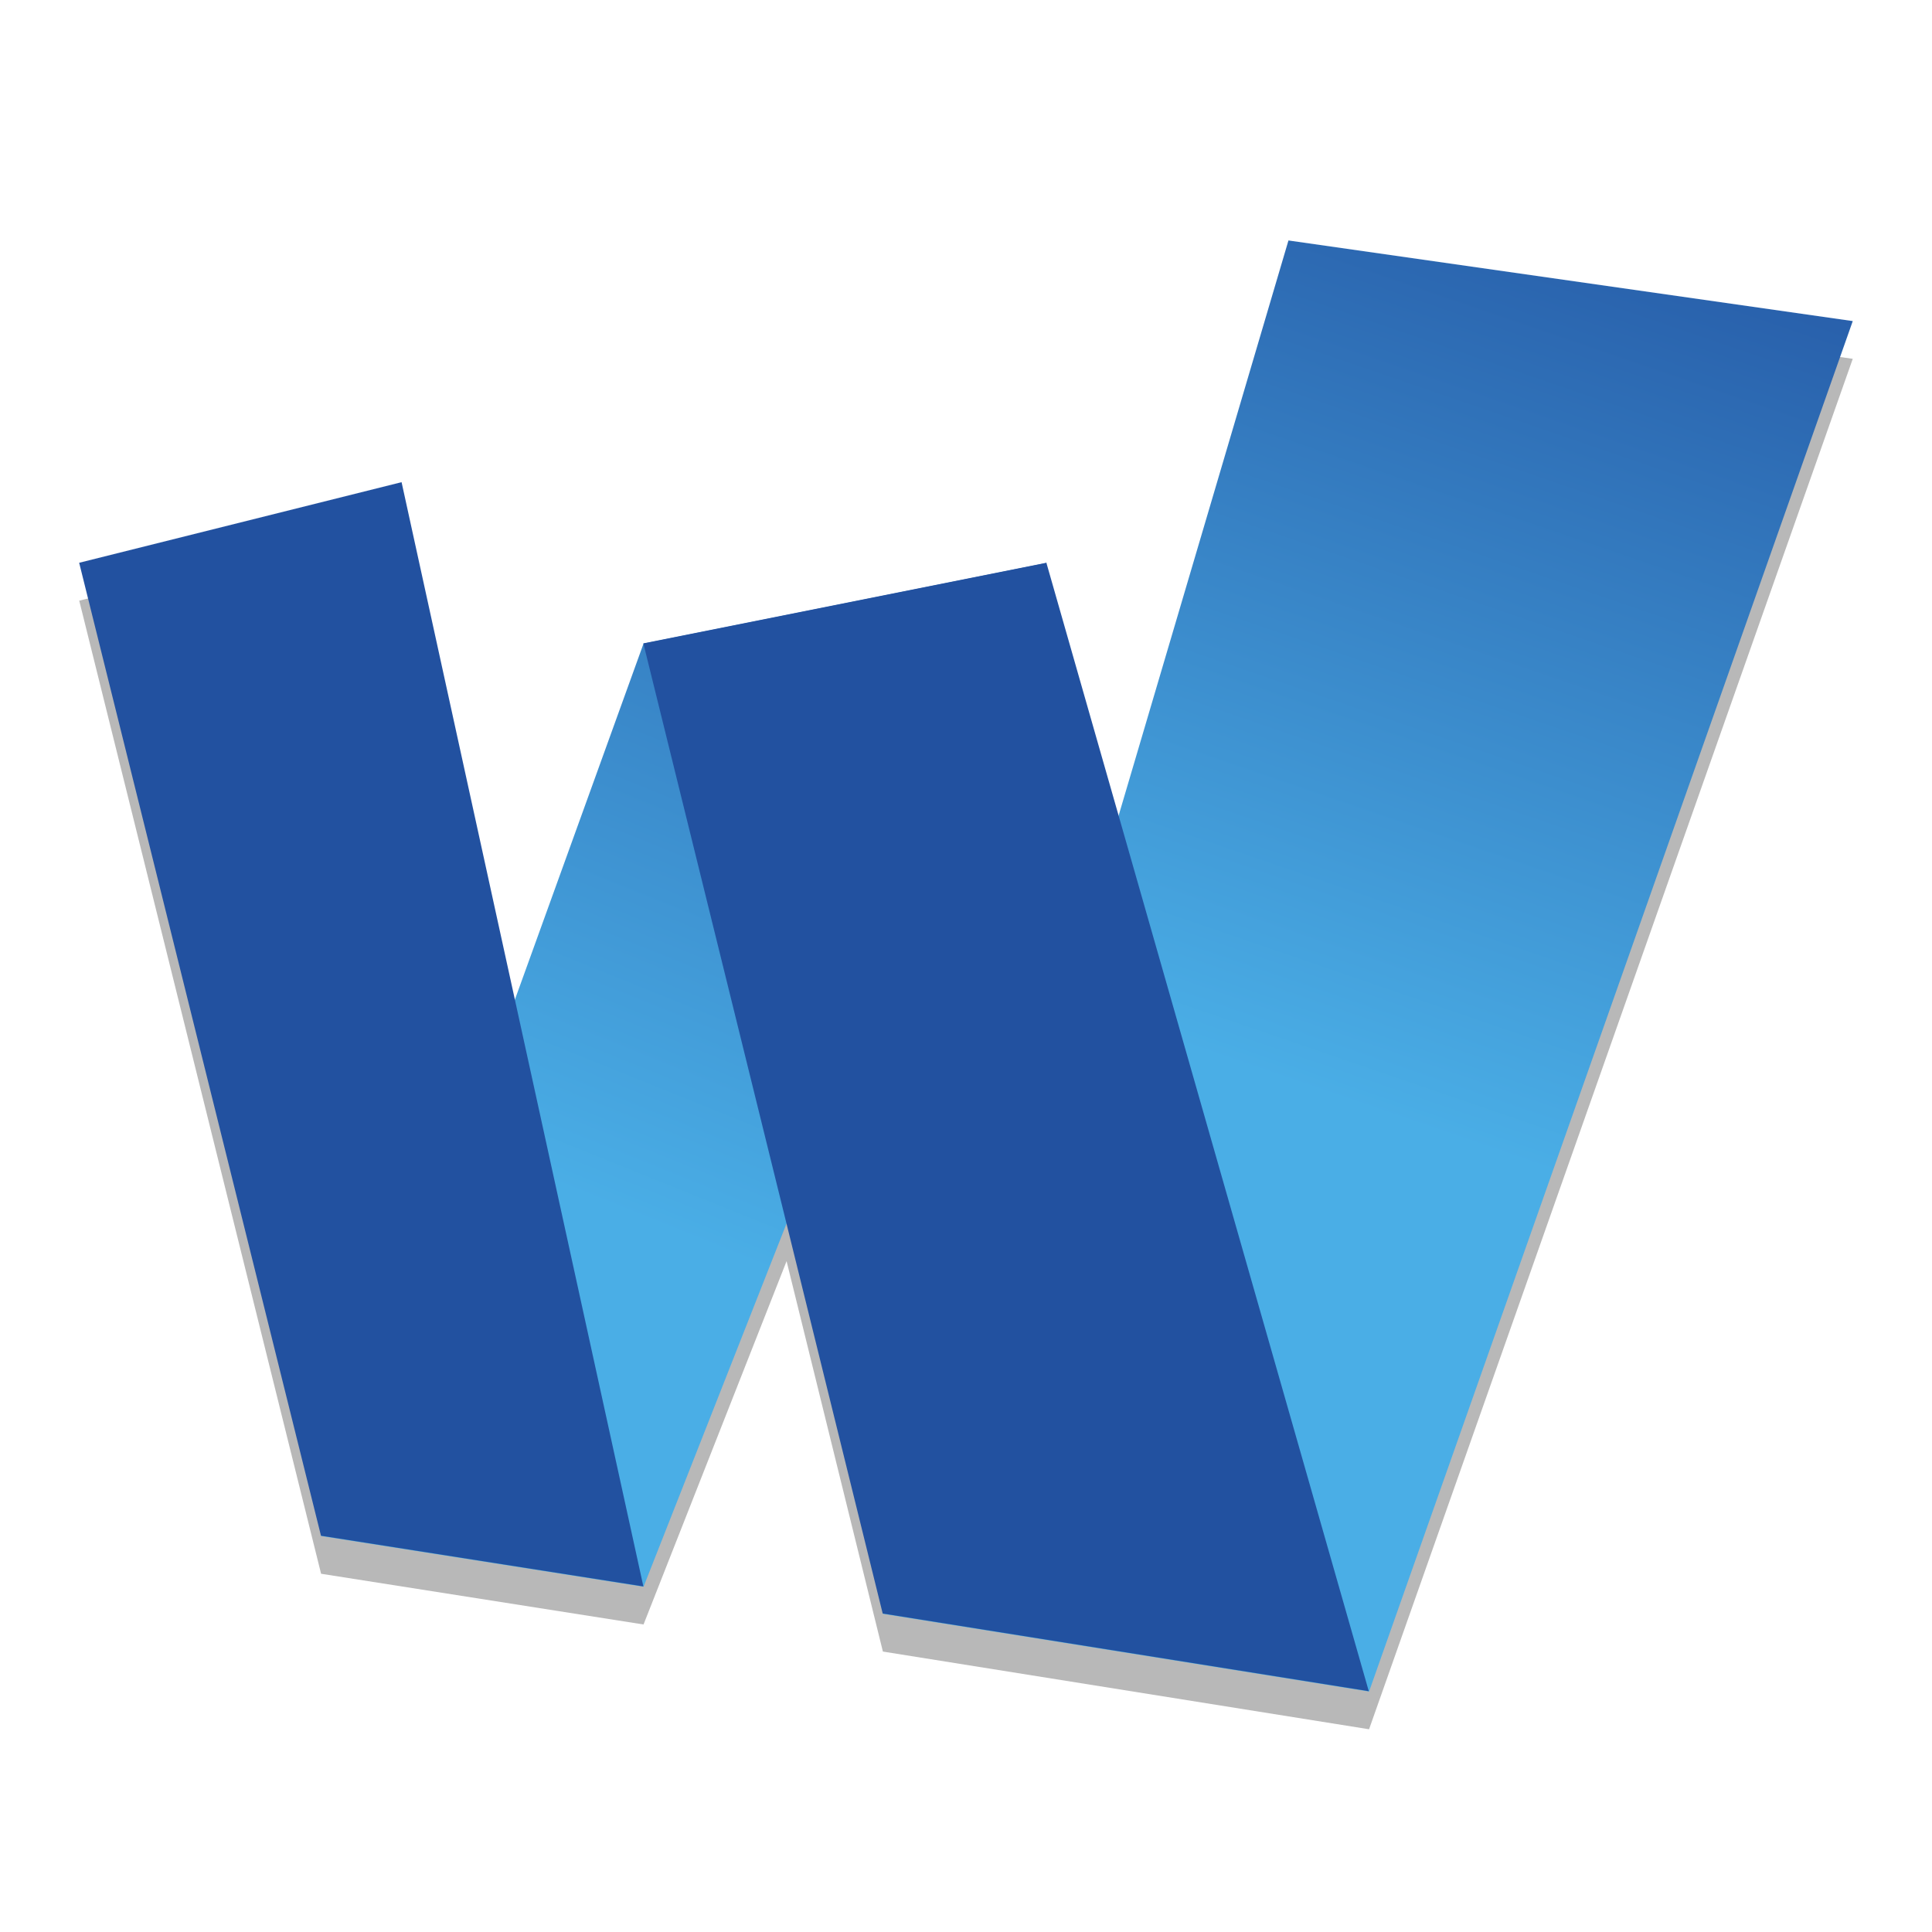 <svg xmlns="http://www.w3.org/2000/svg" xmlns:xlink="http://www.w3.org/1999/xlink" width="384pt" height="384pt" version="1.1" viewBox="0 0 384 384"> <defs> <linearGradient id="linearGradient1037"> <stop style="stop-color:rgb(13.333%,31.764%,62.745%)" offset="0"/> <stop style="stop-color:rgb(29.019%,68.235%,90.196%)" offset="1"/> </linearGradient> <linearGradient id="linearGradient1039" x1="313.646" x2="261.516" y1="65.05" y2="216.885" gradientTransform="matrix(1.335,0,0,1.335,-64.364,-64.364)" gradientUnits="userSpaceOnUse" xlink:href="#linearGradient1037"/> <linearGradient id="linearGradient1047" x1="205.076" x2="140.93" y1="69.702" y2="228.838" gradientTransform="matrix(1.335,0,0,1.335,-64.364,-64.364)" gradientUnits="userSpaceOnUse" xlink:href="#linearGradient1037"/> </defs> <path style="fill-opacity:0.937;opacity:0.3" d="M 256.091,55.295 222.354,169.542 208.023,119.386 127.909,135.409 102.349,206.152 79.841,103.364 15.75,119.386 l 48.068,193.409 64.091,10.083 28.431,-72.216 19.142,77.598 96.631,15.444 L 368.25,71.318 Z"/> <path style="fill:url(#linearGradient1047)" d="M 127.909,127.909 63.818,305.296 127.909,315.378 208.023,111.886 Z"/> <path style="fill:url(#linearGradient1039)" d="M 256.091,47.795 175.482,320.761 272.114,336.205 368.25,63.818 Z"/> <g transform="translate(-149.331,6.136)" style="fill:;opacity:0.3"> <path style="fill:" d="m 169.581,105.751 48.068,193.41 64.091,10.082 L 233.672,89.728 Z"/> <path style="fill:" d="m 281.74,121.773 47.573,192.852 96.632,15.444 -64.091,-224.318 z"/> </g> <g transform="matrix(1.335,0,0,1.335,-64.364,-64.364)"> <path d="m 60,132 36,144.852 48,7.551 L 108,120 Z" style="fill:rgb(13.333%,31.764%,62.745%)"/> <path d="M 144,144 179.629,288.434 252,300 204,132 Z" style="fill:rgb(13.333%,31.764%,62.745%)"/> </g> </svg>
